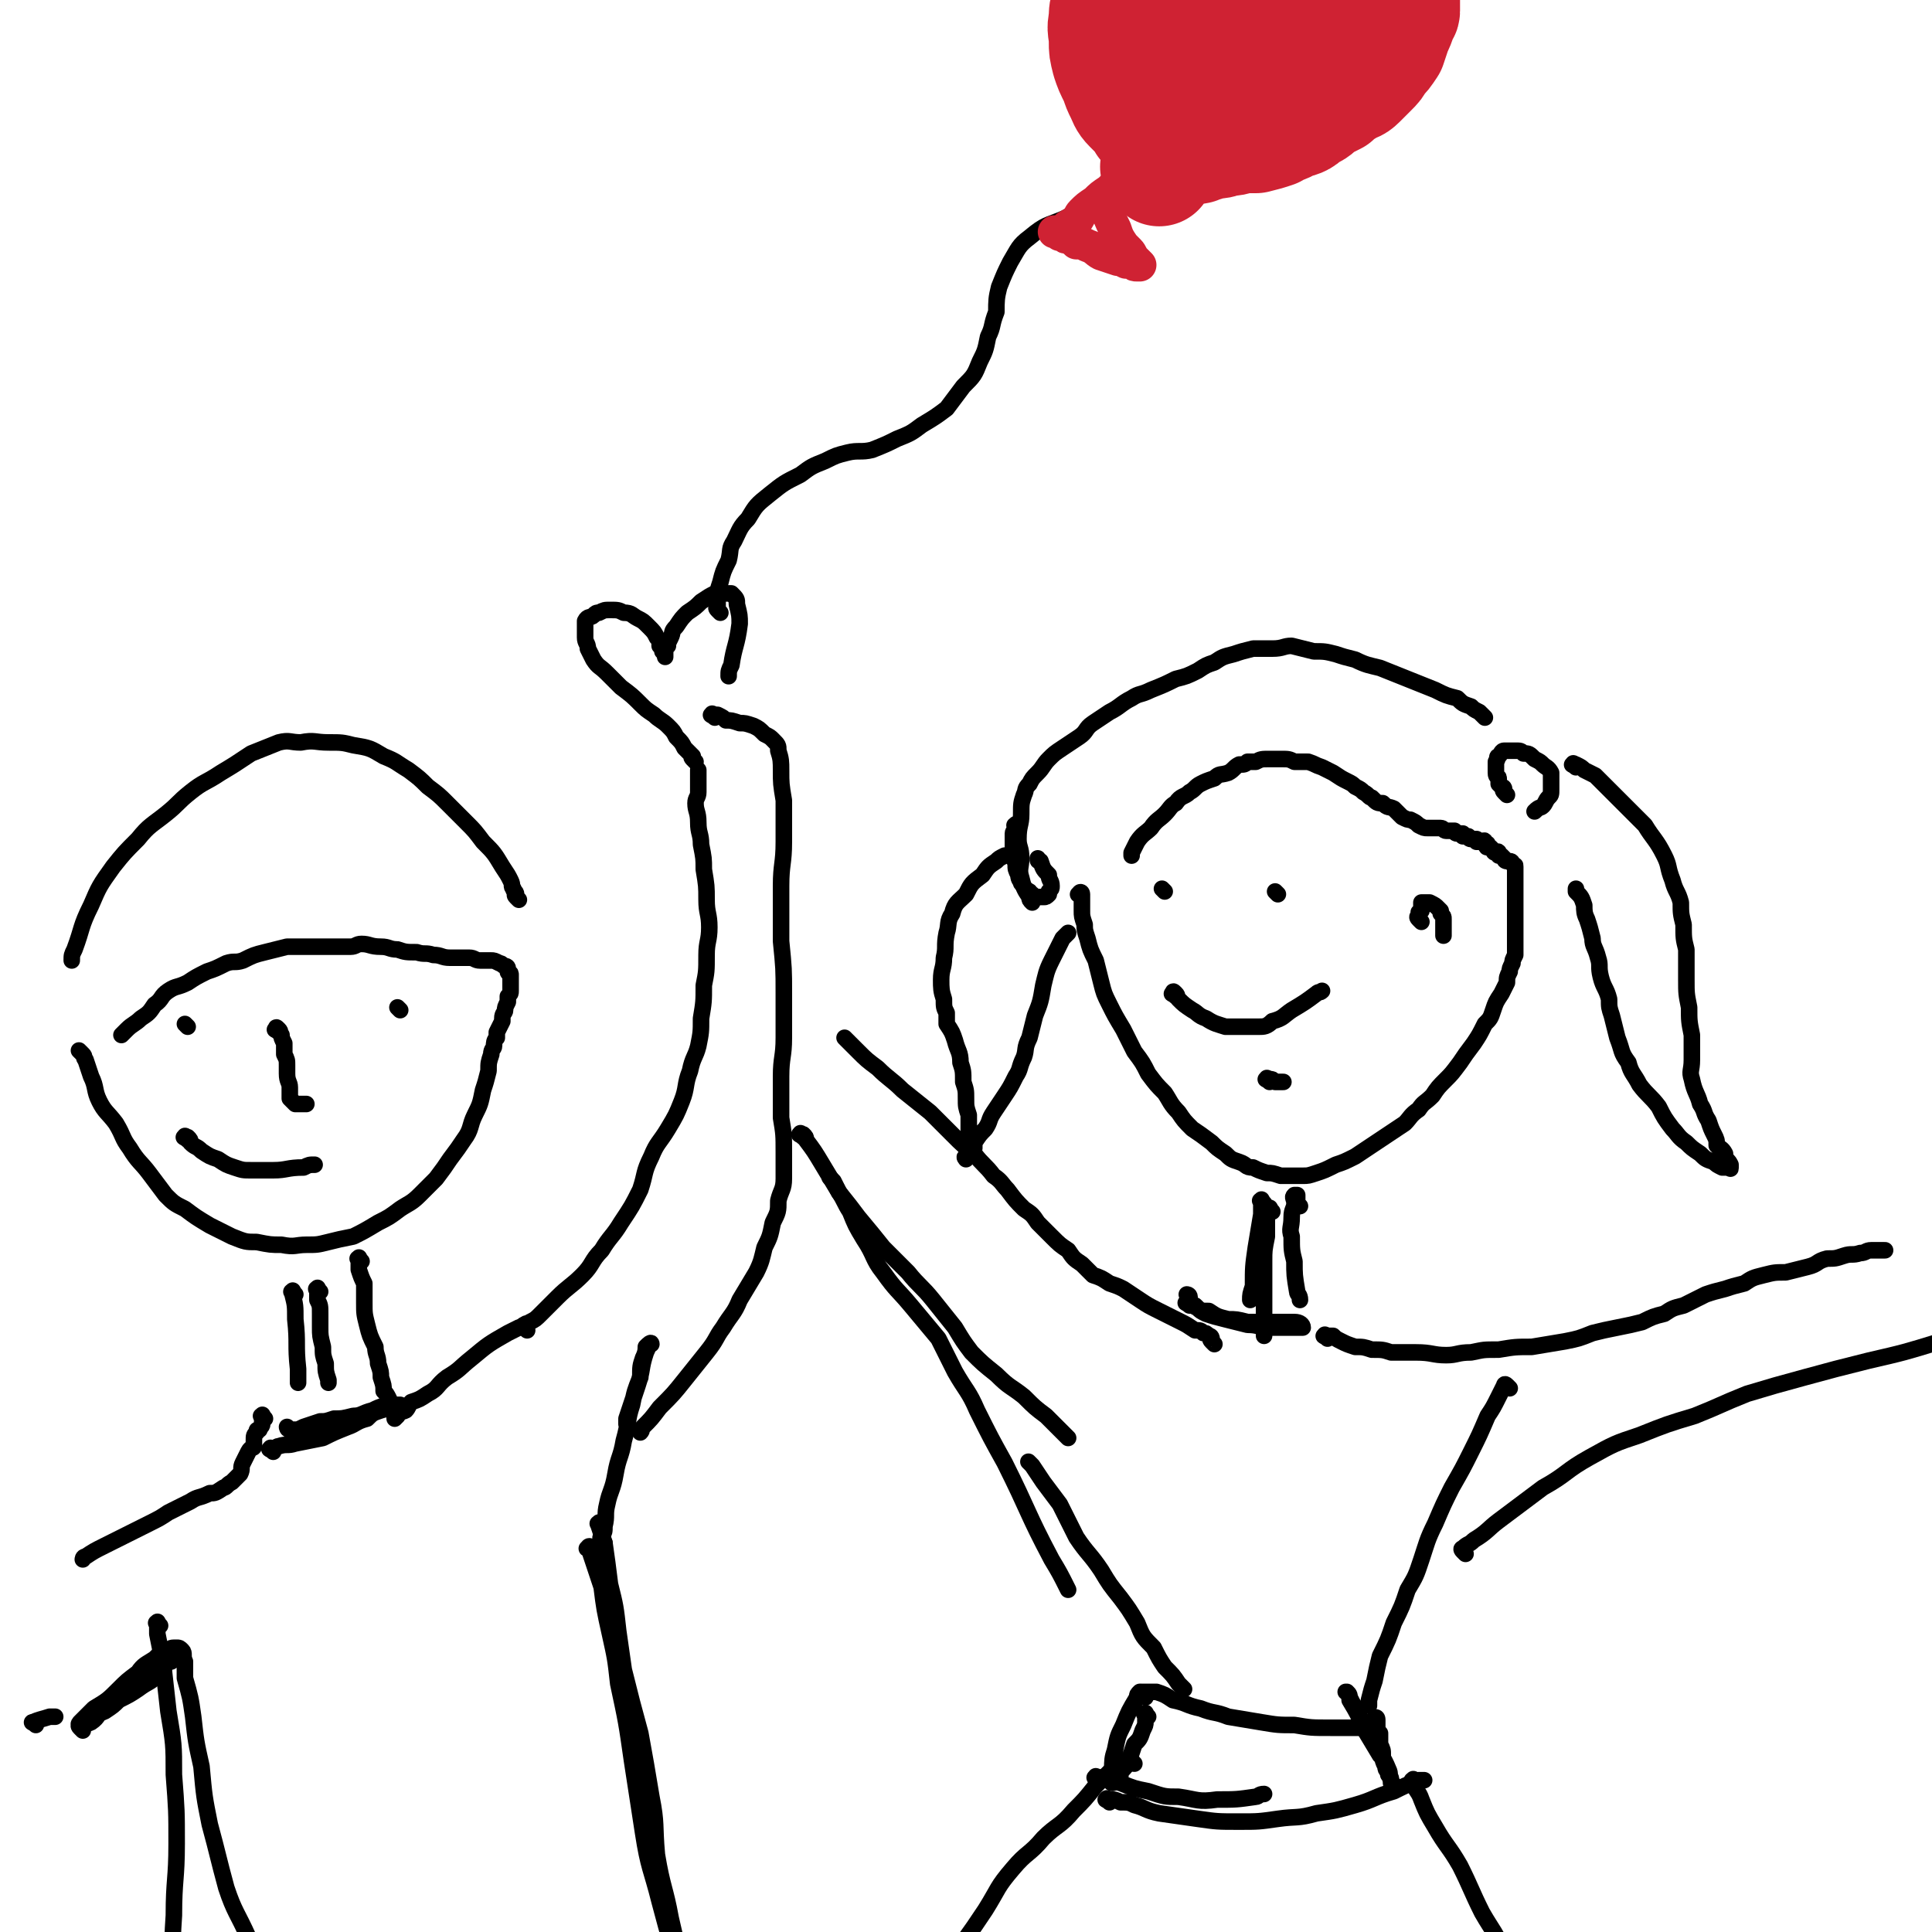 <svg viewBox='0 0 700 700' version='1.1' xmlns='http://www.w3.org/2000/svg' xmlns:xlink='http://www.w3.org/1999/xlink'><g fill='none' stroke='rgb(0,0,0)' stroke-width='6' stroke-linecap='round' stroke-linejoin='round'><path d='M30,382c-1,-1 -2,-2 -1,-1 0,0 0,0 1,1 1,1 0,1 1,2 1,3 1,3 2,6 2,4 1,5 3,9 2,4 3,4 6,8 3,5 2,5 5,9 3,5 4,5 7,9 3,4 3,4 6,8 3,3 3,3 7,5 4,3 4,3 9,6 4,2 4,2 8,4 5,2 5,2 9,2 5,1 5,1 9,1 5,1 5,0 9,0 4,0 4,0 8,-1 4,-1 4,-1 9,-2 4,-2 4,-2 9,-5 4,-2 4,-2 8,-5 3,-2 4,-2 7,-5 3,-3 3,-3 6,-6 3,-4 3,-4 5,-7 3,-4 3,-4 5,-7 3,-4 2,-5 4,-9 2,-4 2,-4 3,-9 1,-3 1,-3 2,-7 0,-3 0,-3 1,-6 0,-2 1,-2 1,-3 0,-1 0,-2 1,-3 0,-1 0,-1 0,-2 1,-2 1,-2 2,-4 0,0 0,0 0,-1 0,-2 1,-2 1,-3 0,-1 0,-1 1,-3 0,0 0,0 0,-1 0,-1 0,-1 0,-1 1,-1 1,-1 1,-2 0,-1 0,-1 0,-1 0,-1 0,-1 0,-1 0,-1 0,-1 0,-1 0,-1 0,-1 0,-1 0,-1 0,-1 0,-1 0,0 0,-1 0,-1 0,-1 -1,0 -1,-1 0,-1 0,-1 0,-1 0,-1 -1,-1 -1,-1 -1,0 -1,-1 -2,-1 -2,-1 -2,-1 -3,-1 -2,0 -2,0 -4,0 -2,0 -2,-1 -4,-1 -1,0 -1,0 -3,0 -2,0 -2,0 -4,0 -3,0 -3,-1 -6,-1 -3,-1 -3,0 -6,-1 -4,0 -4,0 -7,-1 -3,0 -3,-1 -6,-1 -4,0 -4,-1 -7,-1 -2,0 -2,1 -4,1 -2,0 -2,0 -4,0 -3,0 -3,0 -6,0 -3,0 -3,0 -6,0 -3,0 -3,0 -7,0 -4,1 -4,1 -8,2 -4,1 -4,1 -8,3 -3,1 -3,0 -6,1 -4,2 -4,2 -7,3 -4,2 -4,2 -7,4 -4,2 -4,1 -7,3 -3,2 -2,3 -5,5 -2,3 -2,3 -5,5 -2,2 -3,2 -5,4 -1,1 -1,1 -2,2 '/><path d='M101,374c-1,-1 -2,-1 -1,-1 0,-1 0,-1 1,0 1,1 0,1 1,2 0,1 0,1 1,3 0,2 0,2 0,4 1,2 1,2 1,4 0,2 0,2 0,3 0,3 1,3 1,5 0,1 0,1 0,3 0,1 0,1 0,1 1,1 1,1 2,2 0,0 0,0 1,0 1,0 1,0 2,0 0,0 0,0 1,0 '/><path d='M145,366c-1,-1 -1,-1 -1,-1 '/><path d='M68,372c-1,-1 -1,-1 -1,-1 '/><path d='M68,413c-1,-1 -2,-1 -1,-1 0,-1 0,0 1,0 1,1 1,1 1,2 2,2 2,1 4,3 3,2 3,2 6,3 3,2 3,2 6,3 3,1 3,1 6,1 4,0 4,0 8,0 5,0 5,-1 11,-1 2,-1 2,-1 4,-1 '/><path d='M188,326c-1,-1 -1,-1 -1,-1 -1,-1 0,-1 0,-1 0,-1 -1,-1 -1,-2 -1,-1 0,-1 -1,-3 -1,-2 -1,-2 -3,-5 -3,-5 -3,-5 -7,-9 -3,-4 -3,-4 -6,-7 -3,-3 -3,-3 -7,-7 -3,-3 -3,-3 -7,-6 -3,-3 -3,-3 -7,-6 -5,-3 -4,-3 -9,-5 -5,-3 -5,-3 -11,-4 -4,-1 -4,-1 -9,-1 -5,0 -5,-1 -10,0 -4,0 -4,-1 -8,0 -5,2 -5,2 -10,4 -6,4 -6,4 -11,7 -6,4 -6,3 -11,7 -5,4 -4,4 -9,8 -5,4 -6,4 -10,9 -5,5 -5,5 -9,10 -5,7 -5,7 -8,14 -4,8 -3,8 -6,16 -1,2 -1,2 -1,4 '/><path d='M392,325c-1,-1 -2,-1 -1,-1 0,-1 1,-1 1,0 0,1 0,1 0,2 0,1 0,1 0,2 0,1 0,1 0,2 0,2 0,2 1,5 0,2 0,2 1,5 1,4 1,4 3,8 1,4 1,4 2,8 1,4 1,4 3,8 2,4 2,4 5,9 2,4 2,4 4,8 3,4 3,4 5,8 3,4 3,4 6,7 2,3 2,4 5,7 2,3 2,3 5,6 3,2 3,2 7,5 2,2 2,2 5,4 2,2 2,2 5,3 3,1 2,2 5,2 2,1 2,1 5,2 2,0 2,0 5,1 2,0 2,0 5,0 1,0 1,0 3,0 2,0 2,0 5,-1 3,-1 3,-1 7,-3 3,-1 3,-1 7,-3 3,-2 3,-2 6,-4 3,-2 3,-2 6,-4 3,-2 3,-2 6,-4 2,-2 2,-3 5,-5 2,-3 2,-2 5,-5 2,-3 2,-3 5,-6 2,-2 2,-2 5,-6 2,-3 2,-3 5,-7 2,-3 2,-3 4,-7 2,-2 2,-2 3,-5 1,-3 1,-3 3,-6 1,-2 1,-2 2,-4 0,-2 0,-2 1,-4 0,-1 0,-1 1,-3 0,-1 0,-1 1,-3 0,-1 0,-1 0,-3 0,-2 0,-2 0,-4 0,-2 0,-2 0,-4 0,-2 0,-2 0,-4 0,-2 0,-2 0,-3 0,-2 0,-2 0,-3 0,-1 0,-1 0,-1 0,-2 0,-2 0,-3 0,-1 0,-1 0,-2 0,0 0,0 0,-1 0,-1 0,-1 0,-1 0,-1 0,-1 0,-1 0,-1 0,-1 0,-1 0,0 0,-1 0,-1 0,-1 0,0 -1,-1 0,0 0,-1 -1,-1 0,0 -1,0 -1,0 -1,0 -1,-1 -1,-1 -1,-1 -1,-1 -1,-1 -1,0 -1,0 -1,0 0,0 0,-1 0,-1 0,-1 -1,0 -1,0 -1,0 -1,-1 -1,-1 -1,-1 -1,-1 -1,-1 -1,0 -1,0 -1,0 -1,0 0,-1 0,-1 0,-1 -1,0 -1,0 0,0 0,-1 0,-1 0,-1 -1,0 -1,0 -1,0 -1,0 -1,0 0,0 -1,0 -1,0 0,0 0,-1 0,-1 0,0 -1,0 -1,0 -1,0 -1,0 -1,0 -1,0 -1,-1 -1,-1 -1,0 -1,0 -1,0 -1,0 -1,0 -1,0 0,0 0,-1 0,-1 0,0 -1,0 -1,0 -1,0 -1,0 -1,0 -1,0 -1,-1 -1,-1 -1,0 -1,0 -1,0 -1,0 -1,0 -1,0 -1,0 -1,0 -1,0 -1,0 -1,-1 -2,-1 0,0 -1,0 -1,0 -1,0 -1,0 -1,0 -1,0 -1,0 -1,0 -1,0 -1,0 -2,0 -1,0 -1,0 -3,-1 -1,-1 -1,-1 -3,-2 -1,0 -1,0 -3,-1 -1,-1 -1,-1 -3,-3 -2,-1 -2,0 -4,-2 -2,0 -2,0 -4,-2 -1,0 -1,-1 -3,-2 -1,-1 -1,-1 -3,-2 -1,-1 -1,-1 -3,-2 -2,-1 -2,-1 -5,-3 -2,-1 -2,-1 -4,-2 -3,-1 -2,-1 -5,-2 -2,0 -3,0 -5,0 -2,-1 -2,-1 -5,-1 -2,0 -2,0 -4,0 -3,0 -3,0 -5,1 -1,0 -1,0 -3,0 -1,1 -1,1 -3,1 -2,1 -2,2 -4,3 -3,1 -3,0 -5,2 -3,1 -3,1 -5,2 -2,1 -2,2 -4,3 -2,2 -3,1 -5,4 -2,1 -2,2 -4,4 -2,2 -3,2 -5,5 -2,2 -3,2 -5,5 -1,2 -1,2 -2,4 0,1 0,1 0,1 '/><path d='M546,288c-1,-1 -1,-1 -1,-1 -1,-1 0,-1 0,-1 0,-1 -1,-1 -1,-1 -1,-1 -1,-1 -1,-1 0,-1 0,-1 0,-2 0,-1 -1,0 -1,-2 0,0 0,-1 0,-2 0,-1 0,-1 0,-2 1,-1 0,-2 1,-2 1,-1 1,-2 2,-2 0,0 0,0 1,0 1,0 1,0 3,0 2,0 2,0 3,1 2,0 2,0 4,2 2,1 2,1 3,2 1,1 2,1 3,3 0,1 0,2 0,3 0,2 0,2 0,3 0,2 0,2 -1,3 -1,1 -1,2 -2,3 -1,1 -1,0 -3,2 0,0 0,0 0,0 '/><path d='M571,278c-1,-1 -2,-1 -1,-1 0,-1 0,0 1,0 2,1 2,1 3,2 2,1 2,1 4,2 2,2 2,2 5,5 2,2 2,2 5,5 4,4 4,4 8,8 3,5 4,5 7,11 2,4 1,4 3,9 1,4 2,4 3,8 0,4 0,4 1,8 0,5 0,5 1,9 0,5 0,5 0,11 0,5 0,5 1,10 0,5 0,5 1,10 0,4 0,4 0,9 0,4 -1,4 0,7 1,5 2,5 3,9 2,3 1,3 3,6 1,3 1,3 2,5 1,2 1,2 1,4 1,1 2,1 3,3 0,0 0,1 0,1 1,2 1,1 2,3 0,0 0,0 0,1 0,0 0,0 0,0 0,1 0,0 -1,0 -1,0 -1,0 -1,0 -1,0 -1,0 -1,0 -2,-1 -2,-1 -3,-2 -3,-1 -3,-1 -5,-3 -3,-2 -3,-2 -5,-4 -3,-2 -3,-3 -5,-5 -3,-4 -3,-4 -5,-8 -3,-4 -4,-4 -7,-8 -2,-4 -3,-4 -4,-8 -3,-4 -2,-4 -4,-9 -1,-4 -1,-4 -2,-8 -1,-3 -1,-3 -1,-6 -1,-4 -2,-4 -3,-8 -1,-4 0,-4 -1,-7 -1,-4 -2,-4 -2,-7 -1,-4 -1,-4 -2,-7 -1,-2 -1,-3 -1,-5 -1,-3 -1,-3 -3,-5 0,-1 0,-1 0,-1 '/><path d='M538,260c-1,-1 -1,-1 -1,-1 -1,-1 -1,-1 -1,-1 -2,-1 -2,-1 -3,-2 -3,-1 -3,-1 -5,-3 -4,-1 -4,-1 -8,-3 -5,-2 -5,-2 -10,-4 -5,-2 -5,-2 -10,-4 -4,-1 -5,-1 -9,-3 -4,-1 -4,-1 -7,-2 -4,-1 -4,-1 -8,-1 -4,-1 -4,-1 -8,-2 -3,0 -3,1 -7,1 -4,0 -4,0 -7,0 -4,1 -4,1 -7,2 -4,1 -4,1 -7,3 -3,1 -3,1 -6,3 -4,2 -4,2 -8,3 -4,2 -4,2 -9,4 -4,2 -4,1 -7,3 -4,2 -4,3 -8,5 -3,2 -3,2 -6,4 -3,2 -2,3 -5,5 -3,2 -3,2 -6,4 -3,2 -3,2 -5,4 -2,2 -2,3 -4,5 -2,2 -2,2 -3,4 -2,2 -1,2 -2,4 -1,3 -1,3 -1,7 0,4 -1,4 -1,9 0,3 1,3 1,7 0,3 -1,4 0,7 1,4 1,4 3,7 0,1 0,1 1,2 '/><path d='M369,300c-1,-1 -1,-2 -1,-1 -1,0 0,0 0,1 0,1 -1,1 -1,2 0,1 0,1 0,2 0,2 0,2 0,4 0,2 0,2 1,5 0,2 0,2 1,4 0,2 1,2 1,3 1,1 1,2 3,3 0,1 0,1 1,1 1,1 1,1 2,1 1,0 2,0 2,0 1,0 1,0 2,-1 0,-1 0,-1 0,-1 1,-1 1,-1 1,-2 0,-2 -1,-2 -1,-4 -2,-2 -2,-2 -3,-5 -1,0 -1,0 -1,-1 '/><path d='M370,311c-1,-1 -1,-1 -1,-1 -1,-1 -1,0 -1,0 0,0 0,0 -1,0 -1,0 -1,0 -1,0 -1,0 -2,0 -2,0 -2,1 -2,1 -3,2 -3,2 -3,2 -5,5 -4,3 -4,3 -6,7 -3,3 -4,3 -5,7 -2,3 -1,4 -2,7 -1,5 0,5 -1,9 0,4 -1,4 -1,8 0,3 0,4 1,7 0,3 0,3 1,5 0,2 0,2 0,4 2,3 2,3 3,6 1,4 2,4 2,8 1,3 1,3 1,7 1,3 1,3 1,6 0,3 0,3 1,6 0,2 0,2 0,4 0,2 0,2 0,4 0,1 0,1 0,2 0,1 0,1 0,3 0,0 0,1 0,1 0,1 -1,1 -1,1 -1,0 0,1 0,1 0,0 0,0 0,-1 1,-1 1,-1 1,-1 1,-1 1,-1 2,-2 0,-1 0,-1 0,-2 2,-3 2,-3 4,-5 2,-3 1,-3 3,-6 2,-3 2,-3 4,-6 2,-3 2,-3 4,-7 2,-3 1,-3 3,-7 1,-3 0,-3 2,-7 1,-4 1,-4 2,-8 2,-5 2,-5 3,-11 1,-4 1,-5 3,-9 2,-4 2,-4 4,-8 1,-1 1,-1 2,-2 '/><path d='M116,468c-1,-1 -1,-2 -1,-1 -1,0 0,0 0,1 0,1 0,1 0,3 1,2 1,2 1,5 0,2 0,2 0,5 0,3 0,3 1,7 0,3 0,3 1,6 0,3 0,3 1,6 0,0 0,0 0,1 '/><path d='M131,457c-1,-1 -1,-2 -1,-1 -1,0 0,0 0,1 0,1 0,1 0,3 1,3 1,3 2,5 0,3 0,3 0,7 0,4 0,4 1,8 1,4 1,4 3,8 0,3 1,3 1,6 1,3 1,3 1,5 1,3 1,3 1,5 1,1 1,1 2,3 0,1 0,1 1,3 0,0 0,0 0,1 0,0 0,0 1,1 0,0 0,0 0,1 0,0 0,0 0,1 0,0 1,-1 1,-1 0,0 0,-1 0,-1 1,-1 1,0 3,-1 1,-1 1,-2 2,-3 3,-1 3,-1 6,-3 4,-2 3,-3 7,-6 5,-3 4,-3 9,-7 6,-5 6,-5 13,-9 2,-1 2,-1 4,-2 '/><path d='M191,482c-1,-1 -1,-1 -1,-1 -1,-1 0,-1 0,-1 1,-1 1,0 2,-1 2,-1 2,-1 4,-3 3,-3 3,-3 6,-6 4,-4 5,-4 9,-8 4,-4 3,-5 7,-9 3,-5 4,-5 7,-10 4,-6 4,-6 7,-12 2,-6 1,-6 4,-12 2,-5 3,-5 6,-10 3,-5 3,-5 5,-10 2,-5 1,-6 3,-11 1,-5 2,-5 3,-9 1,-5 1,-5 1,-10 1,-6 1,-6 1,-12 1,-5 1,-5 1,-11 0,-5 1,-5 1,-10 0,-5 -1,-5 -1,-10 0,-5 0,-5 -1,-11 0,-4 0,-4 -1,-9 0,-4 -1,-4 -1,-8 0,-4 -1,-4 -1,-7 0,-2 1,-2 1,-4 0,-2 0,-2 0,-4 0,-1 0,-1 0,-2 0,-1 0,-1 0,-1 0,-1 0,-1 0,-1 '/><path d='M259,260c-1,-1 -2,-1 -1,-1 0,-1 0,0 1,0 1,0 1,0 1,0 2,1 2,1 3,2 2,0 2,0 5,1 2,0 2,0 5,1 2,1 2,1 4,3 2,1 2,1 3,2 2,2 2,2 2,4 1,3 1,4 1,7 0,5 0,5 1,11 0,8 0,8 0,15 0,8 -1,8 -1,16 0,10 0,10 0,20 1,10 1,10 1,19 0,8 0,8 0,16 0,7 -1,7 -1,14 0,7 0,7 0,15 1,6 1,6 1,13 0,4 0,4 0,9 0,4 -1,4 -2,8 0,4 0,4 -2,8 -1,5 -1,5 -3,9 -1,4 -1,5 -3,9 -3,5 -3,5 -6,10 -2,5 -3,5 -6,10 -3,4 -2,4 -6,9 -4,5 -4,5 -8,10 -4,5 -4,5 -9,10 -3,4 -3,4 -6,7 -1,1 0,1 -1,2 '/><path d='M96,514c-1,-1 -1,-2 -1,-1 -1,0 0,0 0,1 0,1 0,1 0,2 0,1 -1,1 -1,2 -1,0 -1,0 -1,1 -1,1 -1,1 -1,3 0,0 0,1 0,2 0,1 -1,0 -2,2 -1,2 -1,2 -2,4 -1,2 0,2 -1,4 -2,2 -2,2 -3,3 -2,1 -2,2 -3,2 -3,2 -3,2 -5,2 -4,2 -4,1 -7,3 -4,2 -4,2 -8,4 -3,2 -3,2 -7,4 -4,2 -4,2 -8,4 -4,2 -4,2 -8,4 -4,2 -4,2 -7,4 -1,0 -1,1 -1,1 '/><path d='M13,625c-1,-1 -2,-1 -1,-1 2,-1 3,-1 6,-2 1,0 1,0 2,0 '/><path d='M58,589c-1,-1 -1,-2 -1,-1 -1,0 0,0 0,1 0,1 0,1 0,3 1,5 1,5 2,10 1,9 1,9 2,18 2,12 2,12 2,23 1,13 1,13 1,25 0,13 -1,13 -1,26 -1,14 0,14 -1,27 0,13 -1,13 -1,26 0,13 0,13 0,26 1,9 1,9 1,18 0,1 0,1 0,2 '/><path d='M214,562c-1,-1 -2,-1 -1,-1 0,-1 1,-1 1,0 1,1 0,1 0,2 2,6 2,6 4,12 1,8 1,8 3,17 2,9 2,9 3,18 3,14 3,14 5,28 2,13 2,13 4,26 2,13 3,13 6,25 4,15 4,15 9,29 7,26 7,26 15,52 2,8 2,8 5,16 '/><path d='M461,439c-1,-1 -1,-2 -1,-1 -1,0 0,0 0,1 0,1 -1,1 -1,3 0,3 0,3 0,6 -1,5 -1,5 -1,9 0,5 0,5 0,10 0,4 0,4 0,8 0,4 0,4 0,8 0,0 0,0 0,1 '/><path d='M471,437c-1,-1 -1,-1 -1,-1 -1,-1 0,-1 0,-1 0,-1 0,-1 0,-1 0,-1 0,-1 0,-1 0,0 -1,0 -1,0 -1,1 0,1 0,3 0,2 -1,2 -1,5 0,4 -1,4 0,7 0,5 0,5 1,9 0,5 0,5 1,11 0,1 1,1 1,3 '/><path d='M440,487c-1,-1 -1,-1 -1,-1 -1,-1 0,-1 0,-1 0,0 0,-1 -1,-1 -1,-1 -1,-1 -2,-1 -1,-1 -1,-1 -3,-1 -3,-2 -3,-2 -5,-3 -4,-2 -4,-2 -8,-4 -4,-2 -4,-2 -7,-4 -3,-2 -3,-2 -6,-4 -2,-1 -2,-1 -5,-2 -3,-2 -3,-2 -6,-3 -2,-2 -2,-2 -4,-4 -3,-2 -3,-2 -5,-5 -3,-2 -3,-2 -6,-5 -2,-2 -2,-2 -5,-5 -2,-3 -2,-3 -5,-5 -3,-3 -3,-3 -6,-7 -2,-2 -2,-3 -5,-5 -3,-4 -4,-4 -7,-8 -4,-3 -4,-3 -8,-7 -4,-4 -4,-4 -8,-8 -5,-4 -5,-4 -10,-8 -4,-4 -5,-4 -9,-8 -4,-3 -4,-3 -7,-6 -2,-2 -2,-2 -4,-4 0,0 0,0 -1,-1 '/><path d='M291,412c-1,-1 -2,-1 -1,-1 0,-1 0,0 1,0 1,1 1,1 1,2 3,4 3,4 6,9 3,5 3,5 6,10 4,5 4,5 7,9 5,6 5,6 9,11 5,5 5,5 9,9 4,5 5,5 9,10 4,5 4,5 8,10 3,5 3,5 6,9 4,4 4,4 9,8 5,5 5,4 10,8 4,4 4,4 8,7 3,3 3,3 7,7 0,0 0,0 1,1 '/><path d='M481,485c-1,-1 -2,-1 -1,-1 0,-1 0,0 1,0 1,0 1,0 2,0 1,1 1,1 3,2 2,1 2,1 5,2 3,0 3,0 6,1 4,0 4,0 7,1 5,0 5,0 9,0 6,0 6,1 11,1 4,0 4,-1 9,-1 5,-1 4,-1 10,-1 6,-1 6,-1 12,-1 6,-1 6,-1 12,-2 5,-1 5,-1 10,-3 4,-1 4,-1 9,-2 5,-1 5,-1 9,-2 4,-2 4,-2 8,-3 3,-2 3,-2 7,-3 4,-2 4,-2 8,-4 3,-1 3,-1 7,-2 3,-1 3,-1 7,-2 3,-2 3,-2 7,-3 4,-1 4,-1 8,-1 4,-1 4,-1 8,-2 4,-1 3,-2 7,-3 3,0 3,0 6,-1 3,-1 3,0 6,-1 2,0 2,-1 4,-1 2,0 2,0 4,0 1,0 1,0 1,0 '/><path d='M374,531c-1,-1 -2,-2 -1,-1 0,0 0,0 1,1 2,3 2,3 4,6 3,4 3,4 6,8 3,6 3,6 6,12 4,6 5,6 9,12 3,5 3,5 7,10 3,4 3,4 6,9 2,5 2,5 6,9 2,4 2,4 4,7 3,3 3,3 5,6 1,1 1,1 2,2 '/><path d='M547,503c-1,-1 -1,-1 -1,-1 -1,-1 -1,0 -1,0 -1,2 -1,2 -2,4 -2,4 -2,4 -4,7 -3,7 -3,7 -6,13 -3,6 -3,6 -7,13 -3,6 -3,6 -6,13 -3,6 -3,7 -5,13 -2,6 -2,6 -5,11 -2,6 -2,6 -5,12 -2,6 -2,6 -5,12 -1,4 -1,4 -2,9 -1,3 -1,3 -2,7 0,1 0,1 0,2 '/><path d='M411,639c-1,-1 -1,-1 -1,-1 -1,-1 -1,0 -1,0 -1,0 -1,0 -1,0 -2,1 -3,1 -5,3 -3,3 -3,3 -6,6 -4,5 -4,5 -8,9 -5,6 -6,5 -11,10 -5,6 -6,5 -11,11 -6,7 -5,7 -10,15 -4,6 -4,6 -9,13 -4,6 -4,6 -9,12 -4,6 -5,6 -9,11 -3,5 -3,5 -6,10 -2,4 -2,4 -3,7 -1,2 -1,3 -2,4 0,0 -2,0 -1,0 0,-1 0,-1 1,-1 1,0 1,0 1,0 '/><path d='M513,646c-1,-1 -1,-2 -1,-1 -1,0 0,0 0,1 1,3 2,3 3,6 2,5 2,5 5,10 4,7 5,7 9,14 4,8 4,9 8,17 4,7 5,7 8,15 3,7 3,7 5,15 3,7 3,7 6,15 5,13 5,13 11,26 1,4 1,4 3,8 '/><path d='M415,615c-1,-1 -1,-1 -1,-1 -1,-1 0,-1 0,-1 1,0 1,0 2,0 0,0 0,0 1,0 1,0 1,0 2,0 3,1 3,1 6,3 5,1 5,2 10,3 5,2 5,1 10,3 6,1 6,1 12,2 6,1 6,1 12,1 6,1 6,1 13,1 5,0 5,0 11,0 1,0 1,0 3,0 '/><path d='M398,645c-1,-1 -2,-1 -1,-1 0,-1 0,0 1,0 1,0 1,0 1,0 4,1 4,1 7,2 5,2 5,2 10,3 6,2 6,2 11,2 7,1 7,2 14,1 7,0 7,0 14,-1 1,0 1,-1 3,-1 '/><path d='M422,323c-1,-1 -1,-1 -1,-1 '/><path d='M463,324c-1,-1 -1,-1 -1,-1 '/><path d='M426,361c-1,-1 -2,-1 -1,-1 0,-1 0,-1 1,0 1,1 0,1 1,2 2,2 2,2 5,4 2,1 2,2 5,3 3,2 4,2 7,3 3,0 3,0 7,0 2,0 2,0 5,0 2,0 3,0 5,-2 4,-1 4,-2 7,-4 5,-3 5,-3 9,-6 1,-1 1,0 2,-1 '/><path d='M515,334c-1,-1 -1,-1 -1,-1 -1,-1 0,-1 0,-1 0,0 0,-1 0,-1 0,-1 0,0 1,-1 0,-1 0,-1 0,-2 0,0 0,-1 0,-1 1,0 1,0 2,0 1,0 1,0 1,0 2,1 2,1 3,2 0,0 0,0 1,1 0,1 0,1 0,1 1,1 1,1 1,2 0,2 0,2 0,3 0,1 0,1 0,2 0,1 0,1 0,1 '/><path d='M252,276c-1,-1 -1,-1 -1,-1 -1,-1 0,-1 0,-1 -1,-1 -1,-1 -3,-3 -1,-2 -1,-2 -3,-4 -1,-2 -1,-2 -3,-4 -2,-2 -3,-2 -5,-4 -3,-2 -3,-2 -5,-4 -3,-3 -3,-3 -7,-6 -2,-2 -2,-2 -5,-5 -3,-3 -3,-2 -5,-5 -1,-2 -1,-2 -2,-4 0,-2 -1,-2 -1,-4 0,-2 0,-2 0,-4 0,-1 0,-2 0,-2 1,-2 2,-1 3,-2 1,-1 1,-1 2,-1 2,-1 2,-1 4,-1 3,0 3,0 5,1 3,0 3,1 5,2 2,1 2,1 4,3 2,2 2,2 3,4 1,1 1,1 1,3 1,1 1,1 1,2 1,1 1,2 1,2 0,0 0,-1 0,-1 0,-1 0,-1 0,-1 0,-1 0,-1 1,-2 0,-1 0,-1 1,-3 1,-2 0,-2 2,-4 2,-3 2,-3 4,-5 3,-2 3,-2 5,-4 3,-2 3,-2 5,-3 2,-1 2,0 4,0 1,0 2,0 2,0 2,2 2,2 2,4 1,4 1,4 1,7 -1,8 -2,8 -3,15 -1,2 -1,2 -1,4 '/><path d='M261,222c-1,-1 -1,-1 -1,-1 -1,-1 0,-1 0,-1 0,0 0,0 0,-1 0,-1 0,-1 0,-2 0,-3 0,-3 1,-6 1,-4 1,-4 3,-8 1,-4 0,-4 2,-7 2,-4 2,-5 5,-8 3,-5 3,-5 8,-9 5,-4 5,-4 11,-7 4,-3 4,-3 9,-5 4,-2 4,-2 8,-3 4,-1 5,0 9,-1 5,-2 5,-2 9,-4 5,-2 5,-2 9,-5 5,-3 5,-3 9,-6 3,-4 3,-4 6,-8 4,-4 4,-4 6,-9 2,-4 2,-4 3,-9 2,-4 1,-4 3,-9 0,-4 0,-5 1,-9 2,-5 2,-5 4,-9 3,-5 3,-6 7,-9 6,-5 6,-4 13,-7 12,-7 12,-7 24,-13 4,-1 4,-1 8,-3 '/></g>
<g fill='none' stroke='rgb(207,34,51)' stroke-width='40' stroke-linecap='round' stroke-linejoin='round'><path d='M420,62c-1,-1 -1,-1 -1,-1 -1,-1 0,-1 0,-1 0,-1 0,-1 0,-1 0,-2 0,-2 0,-3 1,-4 1,-4 1,-7 0,-5 0,-5 0,-9 0,-5 0,-5 1,-10 0,-4 0,-4 1,-9 1,-3 1,-3 3,-7 1,-3 0,-4 1,-7 2,-3 3,-3 5,-5 3,-3 3,-3 7,-5 3,-2 4,-2 7,-3 4,-2 4,-2 8,-3 3,-2 3,-2 7,-3 4,-1 5,-1 9,-1 4,-1 4,-1 8,-2 4,0 4,1 8,1 3,0 3,0 6,0 3,0 3,0 5,0 3,1 3,0 5,2 2,0 1,1 2,2 2,1 2,1 2,2 1,2 1,2 1,4 0,2 -1,1 -1,3 -1,1 -1,1 -1,3 -1,2 -1,3 -1,5 -2,3 -2,3 -3,6 -2,4 -2,4 -4,6 -2,4 -2,4 -5,7 -2,3 -2,3 -5,5 -3,3 -3,3 -5,5 -3,3 -3,3 -6,5 -3,3 -3,3 -7,4 -3,2 -3,1 -6,3 -3,1 -3,1 -7,2 -3,0 -3,0 -6,0 -2,1 -2,1 -5,1 -2,1 -2,1 -5,1 -2,1 -2,1 -4,1 -1,1 -1,1 -2,1 -1,0 -1,0 -2,0 -1,0 -2,0 -2,0 0,0 1,-1 2,-1 3,-2 3,-2 5,-4 4,-3 4,-2 8,-5 5,-3 6,-3 10,-7 4,-3 4,-4 8,-8 3,-4 3,-4 6,-7 3,-4 3,-4 6,-7 2,-3 2,-2 4,-5 1,-2 1,-2 2,-3 1,-2 2,-1 2,-2 1,-1 1,-1 1,-2 1,-1 1,-1 1,-1 0,0 0,1 0,1 0,0 -1,0 -1,0 -1,0 -1,0 -1,1 -1,0 -1,0 -2,1 -1,0 -1,0 -3,1 -1,0 -1,0 -3,1 -1,0 -1,1 -3,2 0,0 -1,0 -1,0 -2,1 -2,1 -4,3 -1,0 -1,1 -2,2 0,0 0,0 -1,1 -2,2 -1,2 -3,3 0,0 -1,0 -1,0 -1,1 -1,1 -2,3 -1,0 -1,1 -1,1 -1,1 0,2 -1,2 -1,1 -1,1 -1,2 -1,2 -1,2 -2,3 -1,1 -1,1 -2,2 -1,2 -1,2 -2,3 -1,1 -1,1 -2,2 -1,1 -1,1 -2,2 -1,1 -1,1 -3,3 -1,1 0,1 -2,2 0,0 0,0 -1,0 -1,1 -1,1 -2,1 -1,1 -1,1 -2,2 -1,0 -1,0 -1,0 -1,0 -1,0 -2,1 0,0 0,0 -1,0 -1,0 -1,0 -2,1 0,0 0,0 -1,0 -1,0 -1,0 -1,0 -1,0 -1,0 -2,0 -1,0 -1,0 -1,0 -1,0 -1,0 -2,0 -1,0 -1,-1 -1,-1 -1,-1 -1,-1 -2,-1 -2,-1 -2,0 -4,-1 -1,-2 -1,-2 -3,-4 -1,-1 -1,-1 -2,-2 -2,-2 -2,-3 -3,-5 -1,-2 -1,-2 -2,-5 -2,-4 -2,-4 -3,-7 -1,-4 -1,-4 -1,-7 0,-4 -1,-4 0,-8 0,-3 0,-3 1,-6 0,-2 0,-2 0,-5 1,-2 1,-2 2,-5 1,-2 1,-2 1,-4 1,-2 1,-2 2,-3 1,-2 1,-2 2,-3 2,-2 2,-1 4,-2 2,-2 2,-2 4,-3 2,-2 2,-1 4,-2 3,-1 3,-1 6,-1 3,-1 3,-2 6,-2 4,-1 4,0 7,0 4,0 4,-1 7,0 4,0 4,0 7,1 4,0 4,0 8,1 3,0 3,0 7,1 3,0 3,0 6,0 4,1 4,1 7,1 3,1 3,2 6,3 3,1 3,1 6,2 3,2 3,2 5,3 2,1 2,1 4,3 1,1 1,1 2,2 2,2 2,2 2,3 1,1 1,1 2,3 0,2 0,2 1,4 0,1 0,1 0,3 0,1 0,1 0,3 0,1 -1,1 -1,2 -1,3 -1,3 -2,5 -1,3 -1,3 -2,6 -2,3 -2,3 -4,5 -1,2 -1,2 -3,4 -2,2 -2,2 -4,4 -2,2 -2,1 -5,3 -2,1 -2,1 -4,3 -2,1 -2,1 -4,2 -2,1 -2,2 -4,3 -2,0 -2,0 -5,0 -2,1 -2,1 -5,2 -2,0 -2,0 -4,0 -3,0 -3,0 -5,1 -3,0 -2,0 -5,0 -2,1 -2,1 -4,1 -2,1 -2,1 -5,1 -2,1 -2,1 -3,1 -2,1 -2,1 -4,1 -2,1 -2,1 -4,2 -2,1 -2,2 -4,3 -2,0 -2,0 -4,1 0,0 0,0 0,0 '/></g>
<g fill='none' stroke='rgb(207,34,51)' stroke-width='12' stroke-linecap='round' stroke-linejoin='round'><path d='M417,60c-1,-1 -1,-1 -1,-1 -1,-1 -1,0 -1,0 -1,0 -1,0 -1,0 -2,1 -2,2 -3,3 -2,2 -2,2 -5,4 -2,1 -2,1 -4,3 -3,2 -3,2 -5,4 -3,2 -3,2 -5,4 -1,1 -1,2 -2,3 -1,1 -2,1 -3,2 -1,0 0,1 -1,1 -1,1 -1,1 -2,1 -1,0 -2,0 -2,0 0,0 1,0 2,1 1,0 1,0 1,0 1,1 1,1 2,1 2,1 2,1 3,2 2,0 2,0 4,1 3,1 3,2 5,3 3,1 3,1 6,2 1,0 1,0 3,1 1,0 1,0 2,0 1,1 1,1 2,1 0,0 0,0 1,0 0,0 -1,-1 -1,-1 -1,-1 -1,-1 -1,-1 -1,-1 -1,-2 -2,-3 -1,-1 -1,-1 -2,-2 -2,-3 -2,-3 -3,-6 -2,-4 -2,-4 -3,-8 0,-1 0,-1 0,-2 '/></g>
<g fill='none' stroke='rgb(0,0,0)' stroke-width='6' stroke-linecap='round' stroke-linejoin='round'><path d='M531,563c-1,-1 -1,-1 -1,-1 -1,-1 0,-1 0,-1 2,-2 2,-1 4,-3 5,-3 5,-4 9,-7 8,-6 8,-6 16,-12 9,-5 8,-6 17,-11 9,-5 9,-5 18,-8 10,-4 10,-4 20,-7 10,-4 9,-4 19,-8 10,-3 10,-3 21,-6 11,-3 11,-3 23,-6 13,-3 13,-3 26,-7 3,-1 3,0 6,-1 '/><path d='M460,392c-1,-1 -2,-1 -1,-1 0,-1 0,0 1,0 1,0 1,0 2,1 1,0 1,0 3,0 0,0 0,0 0,0 '/><path d='M402,653c-1,-1 -2,-1 -1,-1 0,-1 0,0 1,0 2,0 2,0 4,1 3,0 3,0 5,1 4,1 4,2 9,3 7,1 7,1 14,2 7,1 7,1 15,1 7,0 7,0 14,-1 7,-1 7,0 14,-2 7,-1 7,-1 14,-3 7,-2 7,-3 14,-5 4,-2 4,-2 9,-4 1,0 1,0 2,0 '/><path d='M416,622c-1,-1 -1,-2 -1,-1 -1,0 0,0 0,1 0,1 0,1 0,2 0,1 0,1 -1,3 -1,3 -1,3 -3,5 -1,3 -1,3 -2,6 -1,2 -1,2 -3,4 0,2 0,2 -2,3 0,1 -1,1 -1,1 -1,0 0,-1 0,-1 0,-2 0,-2 0,-4 0,-3 0,-4 1,-7 1,-5 1,-5 3,-9 2,-5 2,-5 5,-10 0,-1 0,-1 1,-2 '/><path d='M499,624c-1,-1 -2,-1 -1,-1 0,-1 1,-1 1,0 0,1 0,1 0,2 0,2 0,2 1,3 0,2 0,2 0,4 1,2 1,2 1,4 0,2 0,2 1,4 0,2 1,1 1,3 1,1 1,1 1,3 1,1 2,2 2,2 -1,0 -1,-1 -2,-3 -1,-2 0,-2 -1,-4 -2,-5 -3,-5 -5,-9 -2,-4 -2,-4 -5,-9 -1,-3 -1,-3 -3,-6 -1,-2 -1,-2 -2,-4 -1,0 0,0 0,0 1,1 1,1 1,3 3,5 3,5 5,10 3,5 3,5 6,10 0,0 1,0 1,1 '/><path d='M30,627c-1,-1 -1,-1 -1,-1 -1,-1 0,-1 0,-1 2,-1 2,0 4,-1 3,-2 2,-3 5,-5 3,-3 4,-2 7,-5 3,-3 3,-3 6,-5 3,-2 3,-3 5,-4 2,-2 2,-2 4,-2 1,-1 2,-1 2,-1 0,0 -1,0 -1,0 -1,0 -1,1 -1,1 -1,2 -1,3 -3,4 -3,3 -3,2 -7,5 -3,2 -3,2 -7,4 -2,2 -2,2 -5,4 -2,1 -3,1 -5,2 -1,1 -1,2 -2,2 -1,1 -2,1 -2,1 -1,0 0,-1 0,-1 1,-1 1,-1 1,-1 2,-2 2,-2 4,-4 5,-3 5,-3 9,-7 3,-3 3,-3 7,-6 2,-3 3,-3 6,-5 2,-2 2,-2 5,-3 1,-1 1,-1 3,-1 1,0 1,0 2,1 1,1 0,2 1,4 0,3 0,3 0,6 2,7 2,7 3,14 1,9 1,9 3,18 1,11 1,11 3,21 3,11 3,12 6,23 3,9 4,9 8,18 2,6 2,6 5,12 1,1 1,1 1,2 '/><path d='M99,526c-1,-1 -2,-1 -1,-1 0,-1 0,0 1,0 1,0 1,-1 2,-1 3,-1 3,0 6,-1 5,-1 5,-1 10,-2 4,-2 4,-2 9,-4 3,-1 3,-2 7,-3 2,-2 2,-2 5,-3 3,-1 3,0 5,-1 1,0 1,-1 2,-1 0,0 -1,0 -1,0 -1,0 -1,0 -1,0 -2,0 -2,0 -3,0 -3,1 -3,1 -5,2 -4,1 -4,2 -7,2 -4,1 -4,1 -7,1 -3,1 -3,1 -5,1 -3,1 -3,1 -6,2 -2,1 -2,1 -3,1 -1,0 -2,0 -2,0 -1,0 -1,-1 -1,-1 '/><path d='M218,553c-1,-1 -1,-2 -1,-1 -1,0 0,0 0,1 1,3 1,3 2,6 1,7 1,7 2,15 2,8 2,8 3,17 1,7 1,7 2,14 3,12 3,12 6,23 2,11 2,11 4,23 2,10 1,10 2,21 2,12 3,12 5,23 3,13 3,13 6,26 3,10 3,10 5,21 5,18 5,18 9,36 1,6 1,6 3,12 '/><path d='M219,559c-1,-1 -1,-1 -1,-1 -1,-1 0,-1 0,-1 1,-2 1,-2 1,-4 1,-4 0,-4 1,-8 1,-5 2,-5 3,-11 1,-6 2,-6 3,-12 2,-7 1,-7 3,-13 1,-5 1,-5 3,-10 0,-4 0,-4 1,-7 1,-2 1,-3 1,-4 1,-1 2,-2 2,-1 -1,0 -1,1 -2,3 -2,6 -1,6 -3,12 -2,6 -2,6 -4,12 0,1 0,1 0,2 '/><path d='M302,428c-1,-1 -2,-2 -1,-1 0,0 0,0 1,1 1,2 1,2 2,4 2,3 2,4 4,7 2,5 2,5 5,10 4,6 3,7 7,12 5,7 5,6 10,12 5,6 5,6 10,12 3,6 3,6 6,12 4,7 5,7 8,14 5,10 5,10 10,19 9,18 8,18 17,35 3,5 3,5 6,11 '/><path d='M431,473c-1,-1 -2,-1 -1,-1 0,-1 0,0 1,0 1,1 1,1 2,1 2,2 2,2 5,2 3,2 3,2 7,3 3,0 3,0 7,1 3,0 3,0 6,0 3,0 3,0 5,0 2,0 2,0 4,0 1,0 1,0 2,0 2,0 3,1 3,2 0,0 -1,0 -2,0 -2,0 -2,0 -4,0 -3,0 -3,0 -6,0 -4,0 -4,-1 -8,-1 -4,-1 -4,-1 -8,-2 -4,-1 -4,-1 -7,-2 -2,-1 -2,-1 -3,-2 -2,-1 -2,-1 -3,-3 0,0 0,-1 0,-1 0,-1 -1,-1 -1,-1 '/><path d='M458,436c-1,-1 -1,-2 -1,-1 -1,0 0,0 0,1 0,2 0,2 0,4 -1,6 -1,6 -2,12 -1,7 -1,7 -1,14 -1,3 -1,3 -1,5 '/><path d='M107,469c-1,-1 -1,-2 -1,-1 -1,0 0,0 0,1 1,4 1,4 1,9 1,9 0,9 1,18 0,3 0,3 0,5 '/></g>
</svg>